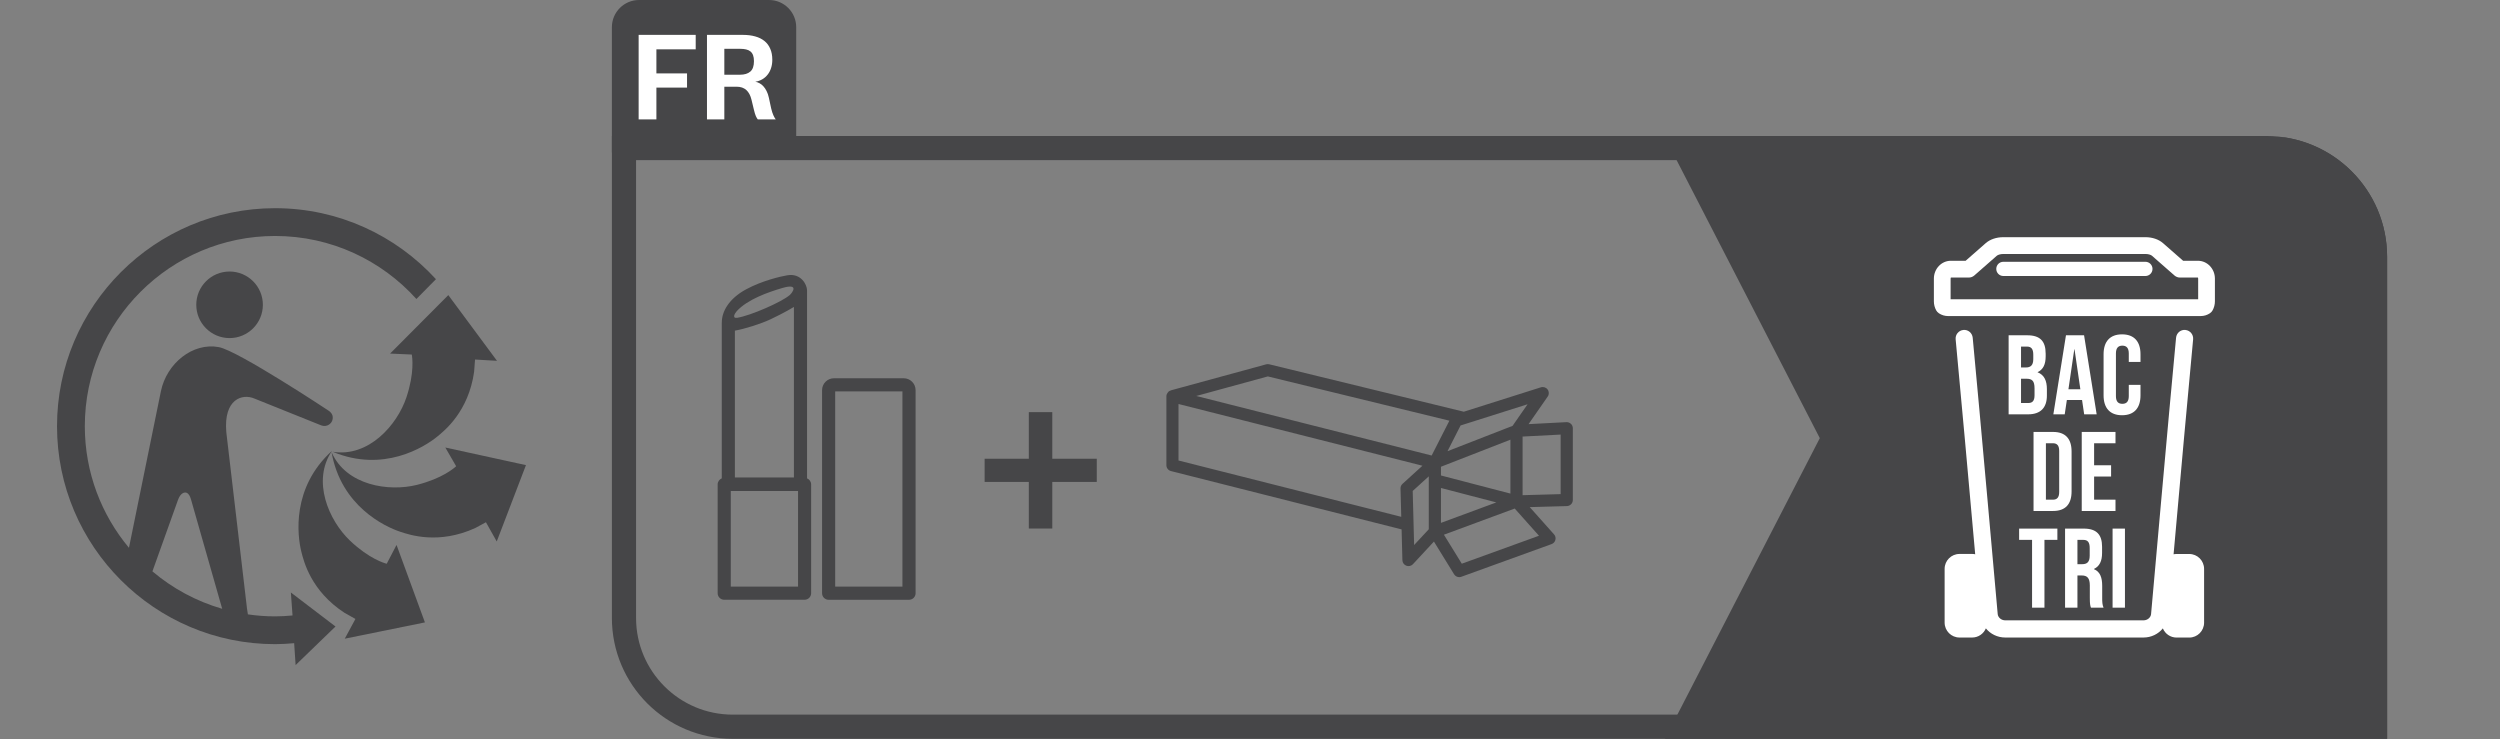 <svg xmlns="http://www.w3.org/2000/svg" fill="none" viewBox="0 0 1447 428" height="428" width="1447">
<rect x="0" y="0" width="1447" height="428" fill="#808080" stroke="none"/>
<g clip-path="url(#clip0_2149_447)">
<path fill="#464648" d="M192.136 260.982C180.303 278.408 190.363 301.311 202.586 312.937C213.72 323.502 222.666 326.013 223.834 326.295L229.516 315.407L245.943 360.247L199.55 369.671L205.715 358.246L199.443 354.729C179.913 342.029 175.777 324.738 174.42 319.341C172.096 310.051 168.631 282.274 192.136 260.969"></path>
<path fill="#464648" d="M191.922 261.735C200.357 281.04 225.097 284.759 241.457 280.611C255.95 276.932 262.84 270.958 264.008 269.871L263.955 269.75L257.749 259.023L304.424 269.213L287.513 313.408L281.268 302.279L275.157 305.581C253.975 315.315 237.132 309.582 231.853 307.85C222.747 304.856 197.388 292.962 191.908 261.735"></path>
<path fill="#464648" d="M274.43 215.148C271.193 238.212 257.278 249.301 252.967 252.791C245.526 258.833 221.819 273.748 192.565 261.491C213.384 264.82 229.878 246.025 235.224 230.022C240.019 215.685 238.609 206.596 238.34 205.2H238.179L225.781 204.649L259.481 170.805L287.66 208.838L274.954 208.099L274.417 215.161L274.43 215.148Z"></path>
<path fill="#464648" d="M132.876 195.686C122.238 195.686 113.602 187.067 113.602 176.421C113.602 165.775 122.238 157.156 132.876 157.156C143.513 157.156 152.15 165.789 152.15 176.421C152.15 187.054 143.513 195.686 132.876 195.686Z" clip-rule="evenodd" fill-rule="evenodd"></path>
<path fill="#464648" d="M159.229 120.5C89.627 120.5 33 177.1 33 246.668C33 316.237 89.627 372.837 159.229 372.837C162.95 372.837 166.616 372.595 170.256 372.273L171.102 384.946L194.191 362.62L168.349 342.926L169.316 356.23C165.985 356.539 162.641 356.753 159.229 356.753C153.883 356.753 148.632 356.351 143.487 355.599L142.964 352.243L130.983 250.105C129.344 230.827 140.358 227.752 147.154 230.639L185.42 246.01C189.826 247.903 191.921 244.225 191.921 244.225C191.921 244.225 194.393 240.385 189.974 237.553C189.974 237.553 137.792 202.997 126.671 200.916C111.507 198.083 96.491 210.354 93.146 226.37L74.638 317.069C58.694 297.965 49.091 273.424 49.091 246.668C49.091 185.974 98.492 136.583 159.216 136.583C191.653 136.583 220.853 150.679 241.013 173.059L252.323 161.594C229.234 136.355 196.031 120.5 159.202 120.5M103.032 289.32C104.67 284.809 107.142 285.091 107.142 285.091C107.142 285.091 109.358 284.621 110.58 289.172L128.605 352.377C113.575 348.014 99.862 340.563 88.217 330.709L103.032 289.32Z"></path>
</g>
<g clip-path="url(#clip1_2149_447)">
<g clip-path="url(#clip2_2149_447)">
<path fill="#464648" d="M467.119 276.871V168.037C467.119 164.833 463.664 158.016 455.781 159.32C451.934 159.958 441.111 162.443 431.818 167.481C421.93 172.831 417.785 180.258 417.785 186.559C417.785 186.613 417.758 186.64 417.758 186.695V276.871C416.363 277.442 415.374 278.799 415.374 280.388V343.339C415.374 345.444 417.081 347.141 419.167 347.141H465.696C467.796 347.141 469.489 345.43 469.489 343.339V280.388C469.489 278.786 468.5 277.428 467.119 276.871ZM426.441 180.082C432.685 173.292 444.457 169.151 452.814 166.693C462.852 163.747 458.558 169.504 457.108 170.767C452.462 174.827 434.446 182.662 426.793 183.925C423.556 184.454 425.235 181.399 426.441 180.082ZM459.519 177.651V276.369H425.357V191.366C430.545 190.51 440.149 187.55 445.933 184.834C454.277 180.91 459.533 177.651 459.533 177.651H459.519ZM461.903 339.537H422.973V284.19H461.903V339.537Z"></path>
<path fill="#464648" d="M523.062 218.938H482.696C478.903 218.938 475.814 222.033 475.814 225.822V343.36C475.814 345.464 477.521 347.162 479.621 347.162H526.15C528.25 347.162 529.943 345.464 529.943 343.36V225.822C529.943 222.02 526.868 218.938 523.075 218.938H523.062ZM522.33 339.544H483.4V226.542H522.33V339.544Z"></path>
</g>
<g clip-path="url(#clip3_2149_447)">
<path fill="#464648" d="M909.231 245.3C908.527 244.641 907.592 244.282 906.629 244.34L884.724 245.486L895.821 229.522C896.683 228.289 896.654 226.656 895.763 225.438C894.872 224.22 893.277 223.732 891.868 224.177L841.863 240.012L847.253 238.307L734.61 210.849C734.021 210.706 733.417 210.72 732.842 210.878L677.677 225.939C677.591 225.968 677.548 226.054 677.476 226.083C677.117 226.212 676.757 226.326 676.456 226.555C676.283 226.684 676.197 226.885 676.068 227.043C675.938 227.186 675.838 227.301 675.737 227.444C675.363 228.003 675.104 228.633 675.104 229.321V269.261C675.104 270.866 676.197 272.256 677.749 272.657L811.248 306.42L811.162 303.239L811.708 324.247C811.751 325.666 812.642 326.927 813.979 327.429C814.382 327.586 814.798 327.658 815.23 327.658C816.193 327.658 817.127 327.271 817.817 326.54L829.962 313.456L841.619 332.373C842.266 333.433 843.416 334.049 844.609 334.049C845.011 334.049 845.414 333.978 845.816 333.834L898.063 314.918C899.155 314.517 899.989 313.614 900.262 312.482C900.549 311.35 900.262 310.16 899.486 309.3L885.414 293.522L906.931 292.921C908.828 292.863 910.352 291.316 910.352 289.41V247.851C910.352 246.891 909.95 245.973 909.26 245.3H909.231ZM874.232 285.684L834.03 275.208V270.149L874.232 254.486V285.684ZM834.03 282.445L866.068 290.8L834.03 302.637V282.445ZM845.385 246.26L884.164 233.979L875.468 246.489L837.81 261.15L845.385 246.26ZM733.819 217.871L838.902 243.494L828.64 263.657L692.396 229.192L733.819 217.871ZM811.766 280.052C811.004 280.74 810.587 281.714 810.616 282.731L811.047 299.14L682.119 266.538V233.835L823.307 269.562L811.751 280.066L811.766 280.052ZM826.987 306.32L818.492 315.463L817.673 284.165L826.973 275.709V306.32H826.987ZM846.089 326.268L835.74 309.487L876.719 294.339L890.761 310.089L846.089 326.268ZM903.295 285.999L881.275 286.615V252.68L903.295 251.534V285.999Z"></path>
</g>
<path fill="#464648" d="M595.484 305.907V278.934H569.903V265.534H595.484V238.561H609.057V265.534H634.812V278.934H609.057V305.907H595.484Z"></path>
<path fill="#464648" d="M963.668 79.578H1381.67V427.618H963.668L1053.3 253.598L963.668 79.578Z"></path>
<g clip-path="url(#clip4_2149_447)">
<path fill="white" d="M1184.03 204.583V206.221C1184.03 210.924 1182.6 213.867 1179.4 215.369V215.498C1183.24 217.007 1184.74 220.405 1184.74 225.237V228.968C1184.74 236.022 1181.04 239.815 1173.86 239.815H1162.59V194.062H1173.41C1180.83 194.062 1184.02 197.529 1184.02 204.583H1184.03ZM1169.77 200.601V212.691H1172.56C1175.24 212.691 1176.86 211.515 1176.86 207.86V205.303C1176.86 202.042 1175.75 200.601 1173.21 200.601H1169.76H1169.77ZM1169.77 219.222V233.269H1173.87C1176.28 233.269 1177.59 232.162 1177.59 228.764V224.774C1177.59 220.526 1176.22 219.214 1172.96 219.214H1169.77V219.222Z"></path>
<path fill="white" d="M1213.55 239.815H1206.32L1205.09 231.509H1196.3L1195.06 239.815H1188.48L1195.78 194.062H1206.26L1213.55 239.815ZM1197.2 225.305H1204.11L1200.73 202.163H1200.6L1197.21 225.305H1197.2Z"></path>
<path fill="white" d="M1238.92 222.748V228.831C1238.92 236.151 1235.27 240.338 1228.24 240.338C1221.21 240.338 1217.55 236.151 1217.55 228.831V205.03C1217.55 197.71 1221.2 193.523 1228.24 193.523C1235.29 193.523 1238.92 197.71 1238.92 205.03V209.475H1232.14V204.575C1232.14 201.313 1230.71 200.062 1228.42 200.062C1226.13 200.062 1224.7 201.306 1224.7 204.575V229.286C1224.7 232.548 1226.15 233.731 1228.42 233.731C1230.7 233.731 1232.14 232.548 1232.14 229.286V222.748H1238.92Z"></path>
<path fill="white" d="M1177.01 250.008H1188.34C1195.51 250.008 1199.03 253.99 1199.03 261.309V284.451C1199.03 291.77 1195.52 295.752 1188.34 295.752H1177.01V250V250.008ZM1184.17 256.546V289.222H1188.22C1190.49 289.222 1191.86 288.046 1191.86 284.785V260.983C1191.86 257.721 1190.49 256.546 1188.22 256.546H1184.17Z"></path>
<path fill="white" d="M1212.07 269.289H1221.9V275.827H1212.07V289.222H1224.45V295.76H1204.91V250.008H1224.45V256.546H1212.07V269.289Z"></path>
<path fill="white" d="M1168.66 305.945H1190.81V312.484H1183.33V351.705H1176.16V312.484H1168.67V305.945H1168.66Z"></path>
<path fill="white" d="M1210.24 351.706C1209.84 350.522 1209.59 349.802 1209.59 346.085V338.895C1209.59 334.647 1208.16 333.077 1204.89 333.077H1202.42V351.713H1195.26V305.953H1206.07C1213.49 305.953 1216.68 309.419 1216.68 316.481V320.076C1216.68 324.779 1215.19 327.79 1212 329.292V329.429C1215.58 330.93 1216.75 334.328 1216.75 339.107V346.161C1216.75 348.383 1216.81 350.014 1217.53 351.721H1210.24V351.706ZM1202.42 312.484V326.546H1205.22C1207.89 326.546 1209.52 325.363 1209.52 321.707V317.194C1209.52 313.917 1208.41 312.484 1205.87 312.484H1202.41H1202.42Z"></path>
<path fill="white" d="M1222.76 305.945H1229.92V351.705H1222.76V305.945Z"></path>
<path fill="white" d="M1272.14 150.934H1263.59L1251.95 140.725C1249.45 138.54 1245.75 137.281 1241.8 137.281H1159.5C1155.54 137.281 1151.84 138.54 1149.35 140.725L1137.71 150.934H1129.16C1123.73 150.934 1119.33 155.569 1119.33 161.265V174.402C1119.33 176.238 1119.79 178.043 1120.66 179.628C1121.04 180.311 1121.58 180.895 1122.23 181.327C1123.81 182.381 1125.65 182.935 1127.52 182.935H1273.79C1275.67 182.935 1277.5 182.381 1279.08 181.327C1279.73 180.895 1280.27 180.311 1280.65 179.628C1281.52 178.05 1281.99 176.238 1281.99 174.402V161.265C1281.99 155.569 1277.57 150.934 1272.15 150.934H1272.14ZM1272.3 173.219H1129.01V161.265C1129.01 160.863 1129.21 160.658 1129.16 160.65H1139.53C1140.7 160.65 1141.84 160.226 1142.72 159.452L1155.73 148.044C1156.3 147.544 1157.73 147.005 1159.51 147.005H1241.8C1243.58 147.005 1245.01 147.544 1245.58 148.044L1258.59 159.452C1259.48 160.226 1260.6 160.65 1261.78 160.65H1272.15C1272.11 160.65 1272.3 160.855 1272.3 161.265V173.219H1272.3Z"></path>
<path fill="white" d="M1241.77 151.523H1159.53C1157.26 151.523 1155.44 153.367 1155.44 155.642C1155.44 157.918 1157.27 159.753 1159.53 159.753H1241.77C1244.03 159.753 1245.87 157.91 1245.87 155.642C1245.87 153.374 1244.03 151.523 1241.77 151.523H1241.77Z"></path>
<path fill="white" d="M1267.15 320.646H1259.81C1259.21 320.646 1258.63 320.707 1258.07 320.821C1261.49 282.441 1266.81 223.218 1269.38 196.405C1269.63 193.674 1267.65 191.247 1264.92 190.982C1262.15 190.686 1259.78 192.726 1259.51 195.457C1255.57 236.651 1245.14 354.27 1245.04 355.446C1244.84 357.448 1242.91 359.057 1240.65 359.057H1160.66C1158.4 359.057 1156.47 357.448 1156.27 355.446C1156.17 354.263 1145.74 236.651 1141.8 195.457C1141.53 192.726 1139.16 190.693 1136.39 190.982C1133.66 191.247 1131.67 193.674 1131.93 196.405C1134.5 223.218 1139.82 282.426 1143.24 320.806C1142.68 320.692 1142.09 320.624 1141.49 320.624H1134.16C1129.41 320.624 1125.55 324.492 1125.55 329.255V360.369C1125.55 365.132 1129.41 369 1134.16 369H1141.49C1145.06 369 1148.12 366.808 1149.42 363.698C1152.05 366.945 1156.1 369 1160.66 369H1240.64C1245.2 369 1249.24 366.945 1251.86 363.714C1253.16 366.831 1256.22 369.023 1259.8 369.023H1267.14C1271.88 369.023 1275.73 365.155 1275.73 360.391V329.278C1275.73 324.522 1271.88 320.646 1267.14 320.646H1267.15Z"></path>
</g>
</g>
<path stroke-width="13.992" stroke="#464648" d="M361.157 85.699H1311.71C1346.48 85.699 1374.67 113.888 1374.67 148.661V420.622H424.119C389.346 420.622 361.157 392.433 361.157 357.66V85.699Z"></path>
<path fill="#464648" d="M354.161 15.741C354.161 7.047 361.208 0 369.902 0H445.106C453.8 0 460.847 7.047 460.847 15.741V88.322H354.161V15.741Z"></path>
<path fill="white" d="M369.643 69.109V20.194H402.674V28.562H379.924V42.465H397.653V50.698H379.924V69.109H369.643ZM438.61 69.109C438.428 68.882 438.245 68.62 438.063 68.324C437.881 68.028 437.687 67.652 437.482 67.197C437.3 66.741 437.107 66.195 436.902 65.557C436.697 64.919 436.492 64.133 436.287 63.2L434.989 57.803C434.374 55.252 433.361 53.351 431.949 52.098C430.56 50.823 428.681 50.185 426.312 50.185H419.242V69.109H409.199V20.194H430.138C432.712 20.194 435.034 20.49 437.107 21.082C439.202 21.651 440.978 22.528 442.436 23.712C443.916 24.896 445.043 26.399 445.817 28.221C446.614 30.02 447.013 32.149 447.013 34.609C447.013 36.339 446.774 37.934 446.296 39.391C445.84 40.826 445.18 42.09 444.314 43.183C443.472 44.276 442.447 45.175 441.24 45.881C440.033 46.587 438.678 47.065 437.175 47.316C437.995 47.453 438.803 47.737 439.6 48.17C440.397 48.58 441.137 49.16 441.821 49.912C442.527 50.663 443.153 51.597 443.699 52.713C444.269 53.806 444.713 55.104 445.032 56.607L446.33 62.653C446.717 64.316 447.161 65.694 447.662 66.787C448.163 67.857 448.607 68.631 448.994 69.109H438.61ZM428.294 43.251C430.867 43.251 432.86 42.648 434.272 41.441C435.683 40.234 436.389 38.23 436.389 35.428C436.389 34.039 436.219 32.889 435.877 31.978C435.535 31.045 435.023 30.305 434.34 29.758C433.657 29.212 432.814 28.824 431.812 28.597C430.833 28.369 429.694 28.255 428.396 28.255H419.242V43.251H428.294Z"></path>
<defs>
<clipPath id="clip0_2149_447">
<rect transform="translate(0 87.445)" fill="white" height="330.551" width="337.546"></rect>
</clipPath>
<clipPath id="clip1_2149_447">
<path fill="white" d="M354.161 78.703H1311.71C1350.35 78.703 1381.67 110.024 1381.67 148.661V427.618H424.119C385.482 427.618 354.161 396.297 354.161 357.66V78.703Z"></path>
</clipPath>
<clipPath id="clip2_2149_447">
<rect transform="translate(415.374 159.156)" fill="white" height="188.012" width="114.556"></rect>
</clipPath>
<clipPath id="clip3_2149_447">
<rect transform="translate(675.092 210.75)" fill="white" height="123.301" width="235.233"></rect>
</clipPath>
<clipPath id="clip4_2149_447">
<rect transform="translate(1119.32 137.289)" fill="white" height="231.735" width="162.652"></rect>
</clipPath>
</defs>
</svg>
